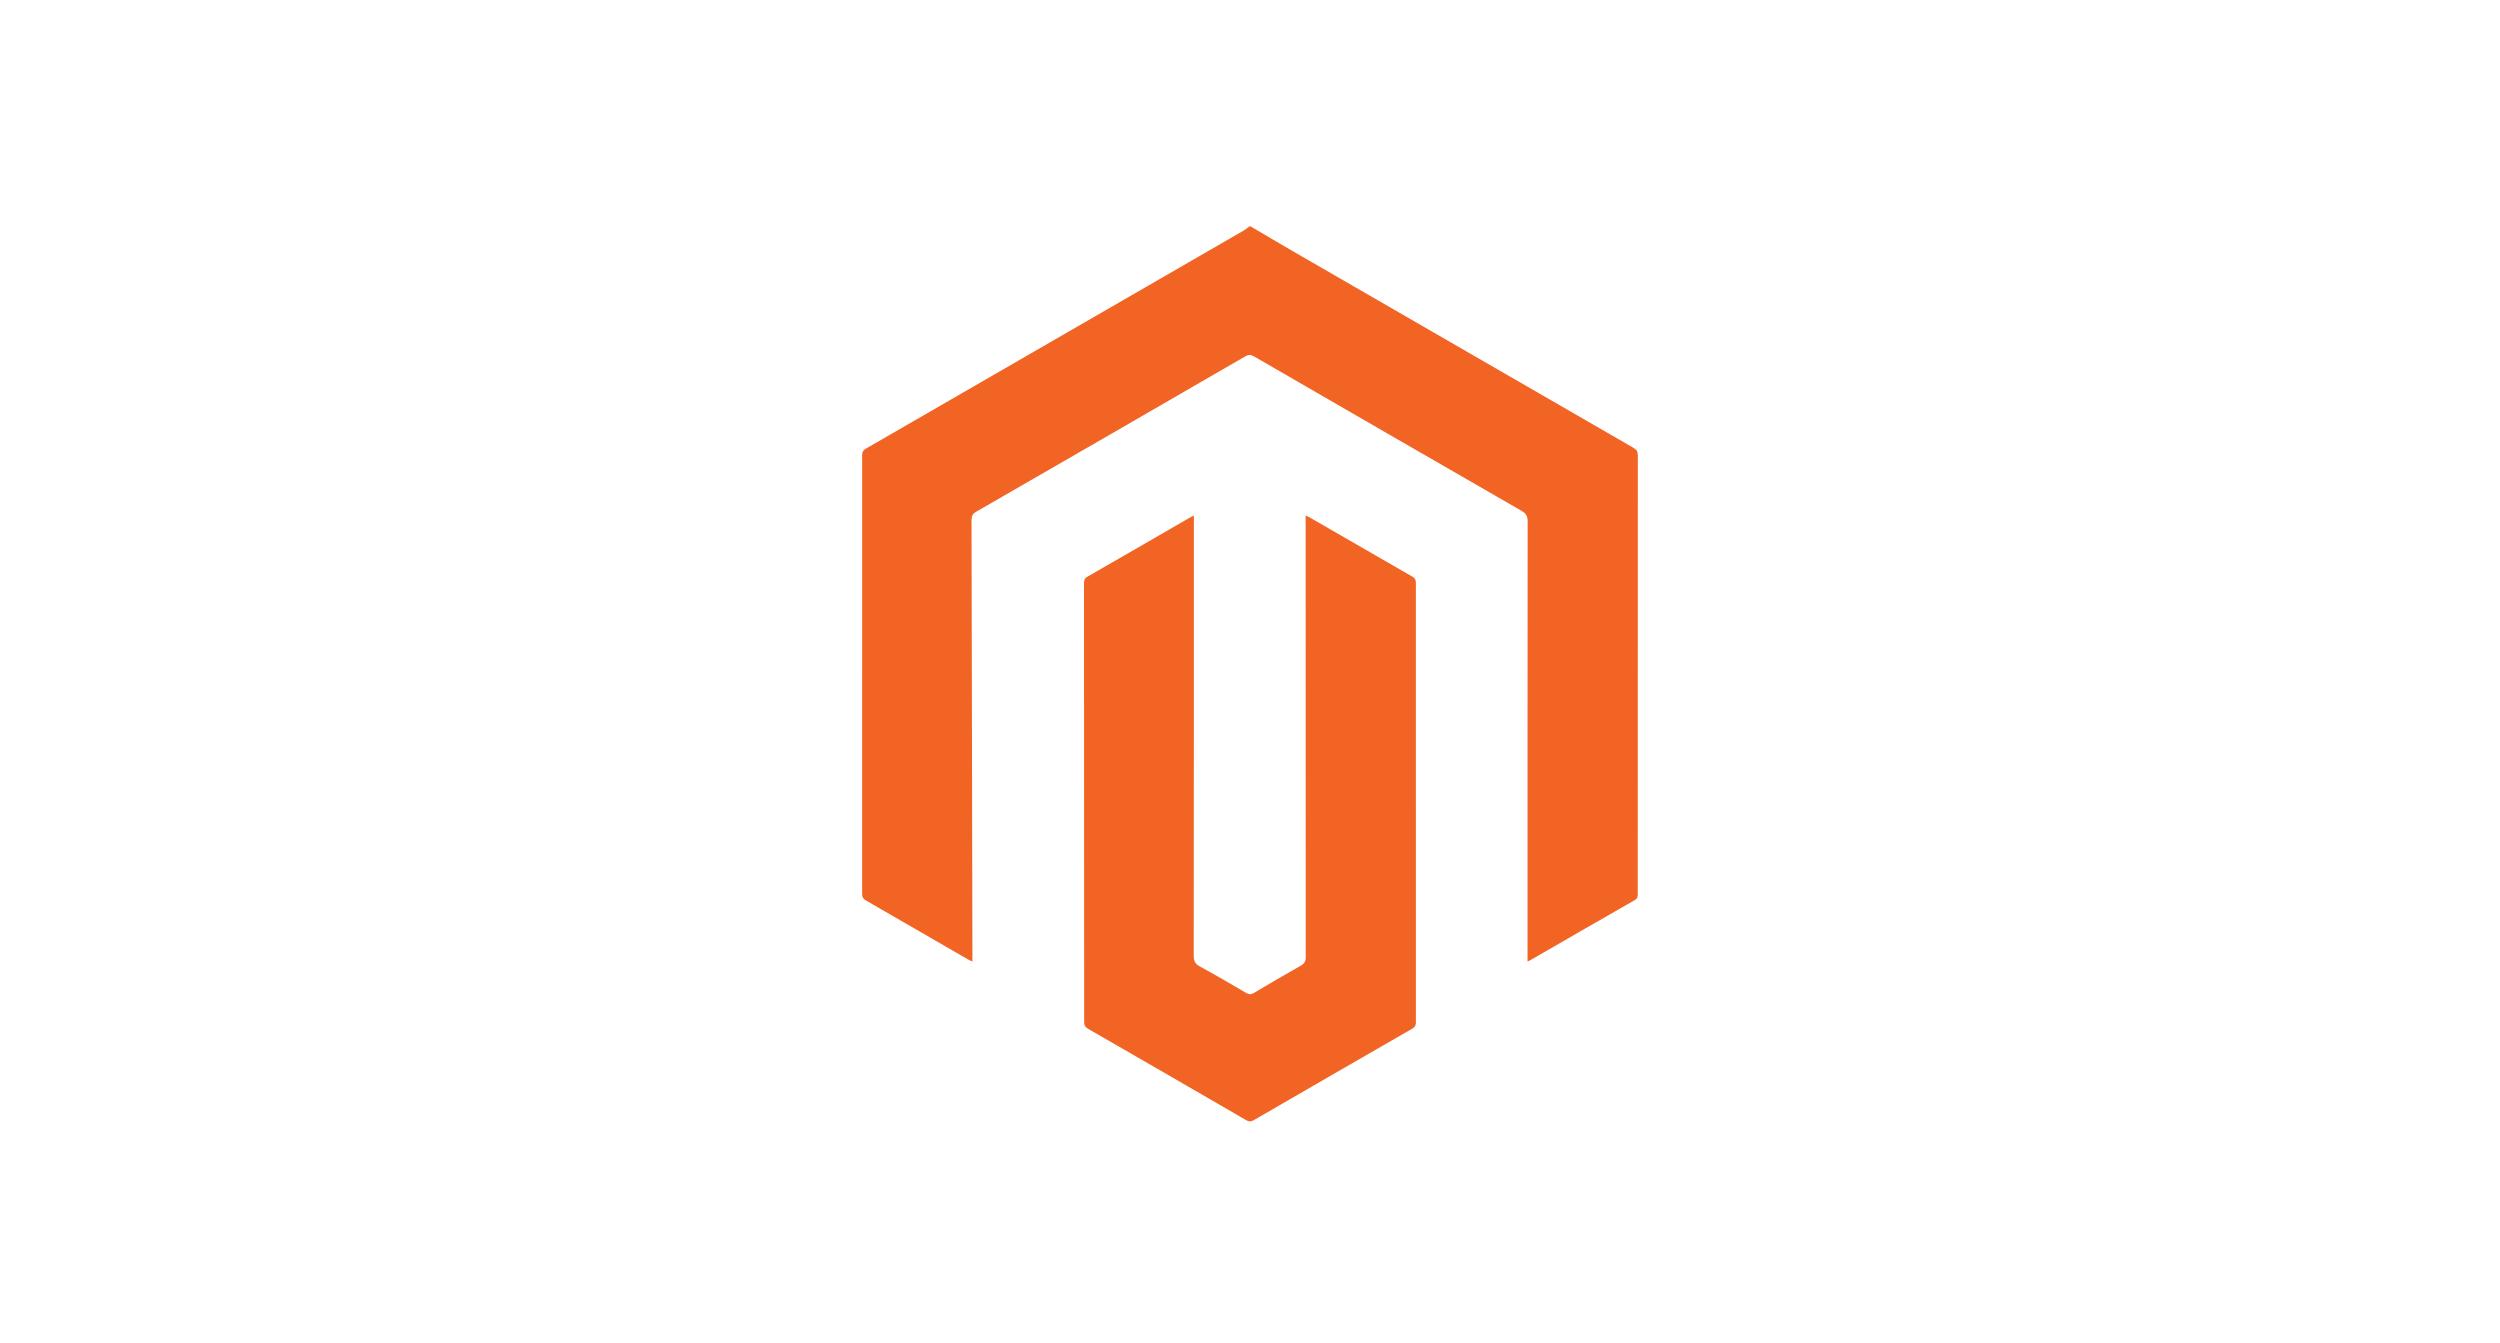 <?xml version="1.0" encoding="utf-8"?>
<!-- Generator: Adobe Illustrator 24.0.0, SVG Export Plug-In . SVG Version: 6.00 Build 0)  -->
<svg version="1.1" id="Layer_1" xmlns="http://www.w3.org/2000/svg" xmlns:xlink="http://www.w3.org/1999/xlink" x="0px" y="0px"
	 viewBox="0 0 162 87" style="enable-background:new 0 0 162 87;" xml:space="preserve">
<style type="text/css">
	.st0{fill:none;}
	.st1{fill:#878787;}
	.st2{fill:#1985C0;}
	.st3{fill:#18577A;}
	.st4{fill:#9C9C9D;}
	.st5{fill:#42AFE4;}
	.st6{fill:#716F70;}
	.st7{fill:#B4B2B3;}
	.st8{fill:#45C4DB;}
	.st9{fill:#735FA9;}
	.st10{fill:#FFC50F;}
	.st11{fill:#EE407F;}
	.st12{fill:#222222;}
	.st13{fill:#26A3DC;}
	.st14{fill:#252727;}
	.st15{fill:#353240;}
	.st16{fill:#2BC0EC;}
	.st17{fill:#24B8EC;}
	.st18{fill:#A3DDEC;}
	.st19{fill:#535453;}
	.st20{fill:#010101;}
	.st21{fill:#BFB099;}
	.st22{fill:#FFFFFF;}
	.st23{fill:#BCBEBF;}
	.st24{fill:#F8B137;}
	.st25{fill:#E1136E;}
	.st26{fill:#9E1D55;}
	.st27{fill:#E2DEDC;}
	.st28{fill:#919494;}
	.st29{fill:#AA9676;}
	.st30{fill:#8A7461;}
	.st31{fill-rule:evenodd;clip-rule:evenodd;fill:#FFFFFF;}
	.st32{fill-rule:evenodd;clip-rule:evenodd;fill:#7D57A4;}
	.st33{fill:#F16424;}
	.st34{fill:#5F8E3E;}
	.st35{fill:#94BE46;}
	.st36{fill:#FEFEFD;}
</style>
<g>
	<path class="st33" d="M81.031,14.665c0.936,0.55,1.869,1.107,2.81,1.651c7.331,4.236,14.664,8.469,21.999,12.698
		c0.206,0.119,0.292,0.241,0.292,0.491c-0.008,9.469-0.007,18.938-0.005,28.407c0,0.174-0.008,0.307-0.195,0.414
		c-2.264,1.294-4.521,2.599-6.781,3.901c-0.035,0.02-0.074,0.035-0.167,0.078c0-0.15,0-0.269,0-0.388
		c0-9.374-0.002-18.748,0.008-28.122c0-0.339-0.096-0.522-0.394-0.693c-5.783-3.326-11.56-6.664-17.334-10.005
		c-0.208-0.12-0.359-0.128-0.572-0.004c-5.811,3.364-11.625,6.722-17.444,10.072
		c-0.243,0.14-0.293,0.304-0.293,0.56c0.023,9.384,0.04,18.769,0.058,28.153c0,0.126,0,0.253,0,0.429
		c-0.108-0.051-0.19-0.082-0.264-0.125c-2.212-1.278-4.422-2.56-6.637-3.832c-0.178-0.102-0.245-0.208-0.245-0.417
		c0.006-9.48,0.006-18.959,0.001-28.439c-0-0.204,0.057-0.316,0.238-0.42
		c8.166-4.708,16.33-9.422,24.492-14.138c0.131-0.076,0.246-0.179,0.369-0.27
		C80.989,14.665,81.01,14.665,81.031,14.665z"/>
	<path class="st33" d="M77.362,33.413c0,0.175,0,0.308,0,0.441c0,9.363,0.002,18.726-0.008,28.089
		c-0,0.344,0.106,0.525,0.405,0.688c1.009,0.552,2.004,1.132,2.997,1.713c0.177,0.104,0.308,0.11,0.489,0.003
		c1.007-0.598,2.018-1.191,3.039-1.766c0.243-0.137,0.328-0.287,0.328-0.568
		c-0.008-9.395-0.007-18.79-0.007-28.184c0-0.126,0-0.252,0-0.422c0.112,0.053,0.197,0.085,0.274,0.13
		c2.213,1.277,4.424,2.557,6.64,3.828c0.17,0.098,0.229,0.207,0.229,0.399c-0.004,9.501-0.004,19.001,0.001,28.502
		c0,0.198-0.074,0.299-0.238,0.393c-3.422,1.97-6.842,3.943-10.258,5.923
		c-0.189,0.109-0.325,0.106-0.514-0.003c-3.405-1.976-6.814-3.947-10.227-5.91
		c-0.192-0.111-0.258-0.23-0.258-0.446c0.001-9.469-0.004-18.938-0.01-28.406
		c-0-0.188,0.018-0.331,0.214-0.443c2.225-1.276,4.444-2.563,6.665-3.846
		C77.182,33.492,77.249,33.466,77.362,33.413z"/>
</g>
</svg>
